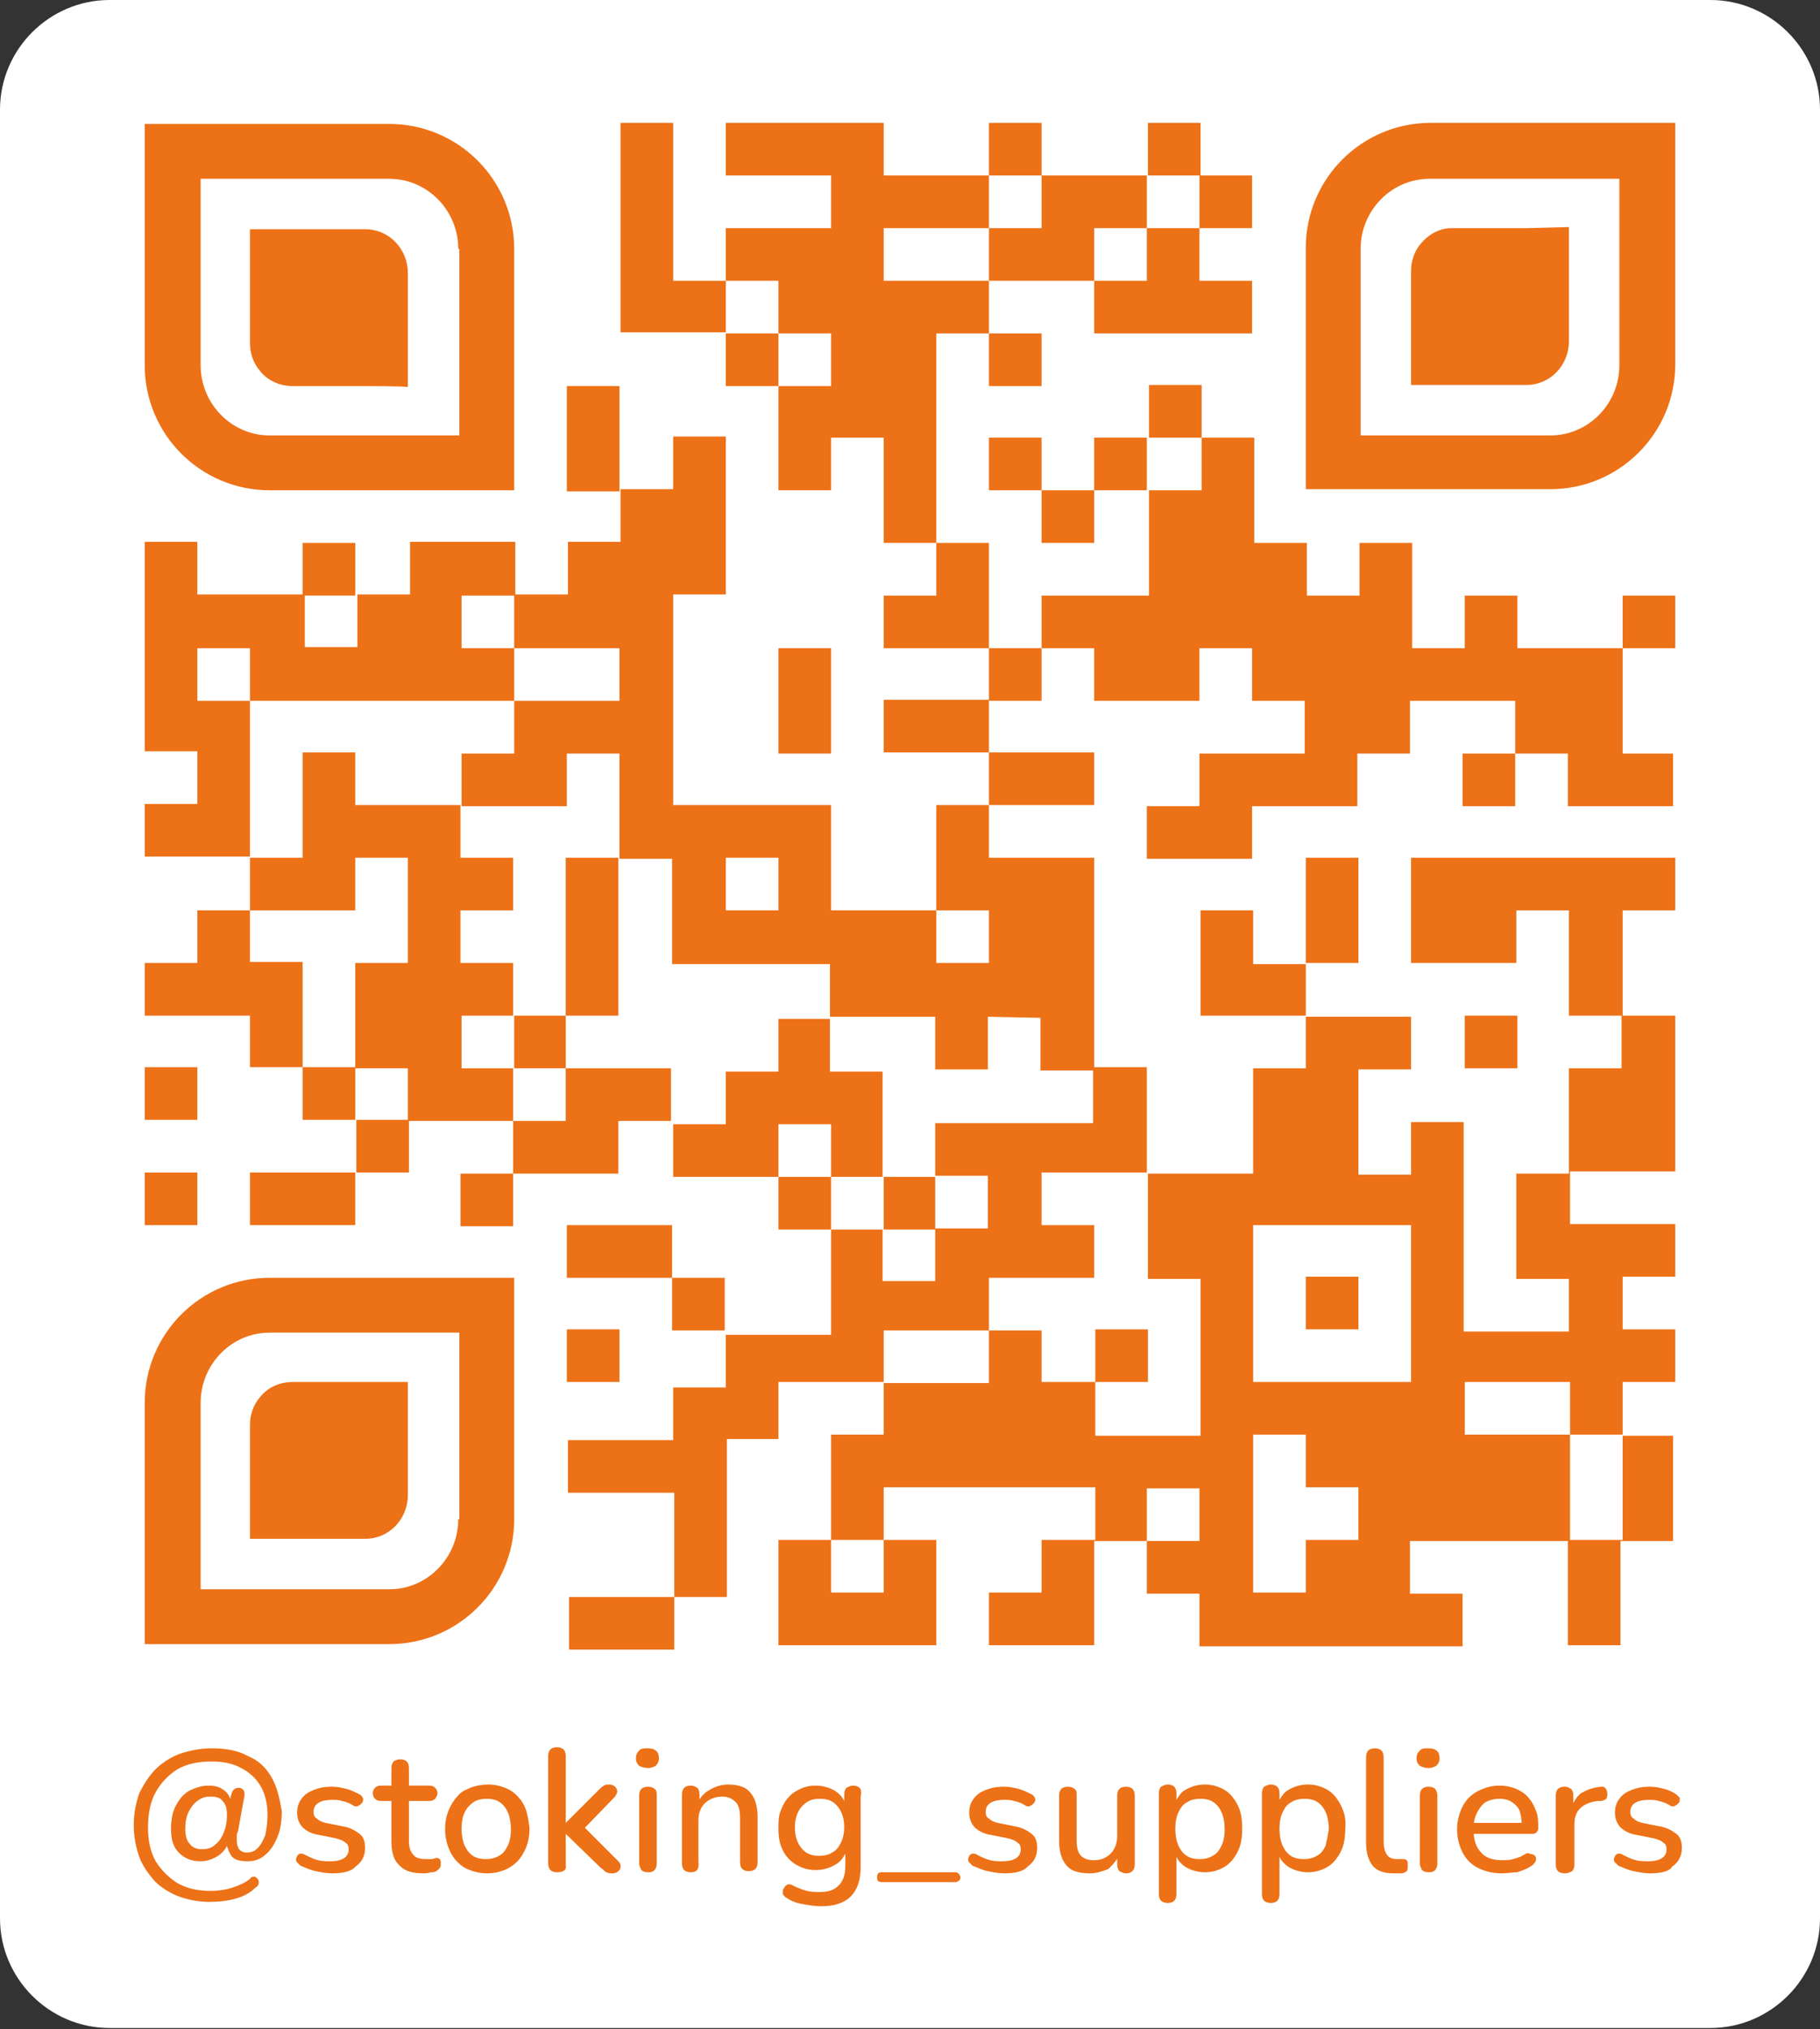 <?xml version="1.0" encoding="utf-8"?>
<!-- Generator: Adobe Illustrator 28.0.0, SVG Export Plug-In . SVG Version: 6.00 Build 0)  -->
<svg version="1.1" id="Слой_1" xmlns="http://www.w3.org/2000/svg" xmlns:xlink="http://www.w3.org/1999/xlink" x="0px" y="0px"
	 viewBox="0 0 166 185" style="enable-background:new 0 0 166 185;" xml:space="preserve">
<rect x="0" y="0" width="166" height="185" fill="#333333" stroke="none"/>
<style type="text/css">
	.st0{fill:#FFFFFF;}
	.st1{fill:#ED7117;}
</style>
<path class="st0" d="M10,0h146c5.5,0,10,4.5,10,10v164.9c0,5.5-4.5,10-10,10H10c-5.5,0-10-4.5-10-10V10C0,4.5,4.5,0,10,0z"/>
<g>
	<rect x="104.7" y="11.2" class="st1" width="4.8" height="4.8"/>
	<rect x="90.2" y="11.2" class="st1" width="4.8" height="4.8"/>
	<path class="st1" d="M71,39.9v4.8h4.8v-4.8h0v0h4.8c0,2.4,0,7.2,0,9.6h4.8c0-5.5,0-13.6,0-19.1h4.8v-4.8c-2.4,0-7.2,0-9.6,0
		c0,0,0-4.7,0-4.8c2.6,0,7,0,9.6,0v4.8c2.6,0,7,0,9.6,0v-4.8h4.8v-4.8H95v4.8h-4.8v-4.8c-2.6,0-7,0-9.6,0v-4.8c-3.2,0-11.2,0-14.4,0
		V16h9.6c0,0,0,4.7,0,4.8h-9.6v4.8H71v4.8h4.8c0,0,0,4.8,0,4.8h0v0H71v-4.8h-4.8v4.8H71V39.9z"/>
	<path class="st1" d="M66.2,25.6h-4.8c0-4.3,0-10.1,0-14.4h-4.8c0,5.4,0,13.7,0,19.1h9.6V25.6z"/>
	<path class="st1" d="M99.8,30.4c3.6,0,10.8,0,14.4,0v-4.8h-4.9l0.1,0v-4.8h4.8v-4.8h-4.8v4.8h-4.8v4.8h-4.8V30.4z"/>
	<rect x="90.2" y="30.4" class="st1" width="4.8" height="4.8"/>
	<rect x="51.7" y="35.2" class="st1" width="4.8" height="9.6"/>
	<rect x="90.2" y="39.9" class="st1" width="4.8" height="4.8"/>
	<rect x="99.8" y="39.9" class="st1" width="4.8" height="4.8"/>
	<rect x="95" y="44.7" class="st1" width="4.8" height="4.8"/>
	<rect x="27.6" y="49.5" class="st1" width="4.8" height="4.8"/>
	<path class="st1" d="M85.4,54.3h-4.8v4.8c2.6,0,7,0,9.6,0v4.8H95v-4.8h-4.8v-9.6h-4.8V54.3z"/>
	<path class="st1" d="M71,63c0,0.5,0,5.1,0,5.7h4.8c0-2.6,0-7,0-9.6H71V63z"/>
	<path class="st1" d="M94,73.4c0.6,0,5.1,0,5.8,0v-4.8H95l0,0v0h-4.8v-4.8c-2.6,0-7,0-9.6,0v4.8c2.6,0,7,0,9.6,0v4.8H94z"/>
	<path class="st1" d="M148,59.1h4.8v-4.8H148L148,59.1l-9.6,0v-4.8h-4.8v4.8h-4.8v-9.6h-4.8v4.8h-4.8v-4.8h-4.8l0-9.6h-4.8v-4.8
		h-4.8v4.8h4.8v4.8h-4.8v9.6H95v4.8h4.8v4.8c2.6,0,7,0,9.6,0v-4.8h4.8l0,4.8h4.8v4.8c-2.6,0-7,0-9.6,0v4.8l-4.8,0v4.8h9.6
		c0-0.1,0-4.8,0-4.8l0,0h9.6v-4.8h4.8v-4.8c2.6,0,7,0,9.6,0v4.8h-4.8v4.8h4.8v-4.8h4.8v4.8h9.6v-4.8H148v-4.8l-0.3,0h0.3V59.1z"/>
	<path class="st1" d="M123.9,78.2h-4.8c0,2.4,0,7.2,0,9.6h4.8V78.2z"/>
	<path class="st1" d="M22.8,97.3h4.8c0-2.4,0-7.2,0-9.6h-4.8V83H18v4.8h-4.8v4.8c2.6,0,7,0,9.6,0V97.3z"/>
	<rect x="133.6" y="92.6" class="st1" width="4.8" height="4.8"/>
	<rect x="13.2" y="97.3" class="st1" width="4.8" height="4.8"/>
	<rect x="27.6" y="97.3" class="st1" width="4.8" height="4.8"/>
	<rect x="32.5" y="102.1" class="st1" width="4.8" height="4.8"/>
	<rect x="13.2" y="106.9" class="st1" width="4.8" height="4.8"/>
	<path class="st1" d="M27.6,106.9h-4.8v4.8c2.6,0,7.1,0,9.6,0v-4.8C31.8,106.9,28.2,106.9,27.6,106.9z"/>
	<path class="st1" d="M59.3,111.7c-2.2,0-5.3,0-7.6,0v4.8c3,0,6.6,0,9.6,0v4.8h4.8v-4.8h-4.8v-4.8H59.3z"/>
	<rect x="119.1" y="116.4" class="st1" width="4.8" height="4.8"/>
	<rect x="51.7" y="121.2" class="st1" width="4.8" height="4.8"/>
	<path class="st1" d="M128.7,87.8h9.6V83l4.8,0v9.6h4.8v4.8h-4.8v9.6h-4.8v9.6h4.8v4.8h-9.6v-19.1h-4.8v4.8h-4.8c0-2.6,0-7,0-9.6
		h4.8v-4.8h-9.6v-4.8h-4.8V83h-4.8v9.6h9.6v4.8h-4.8c0,2.9,0,9.6,0,9.6h-9.6v9.6h4.8c0,4.3,0,10,0,14.3c-2.6,0-7,0-9.6,0V126h4.8
		v-4.8h-4.8v4.8H95l0,0.1v-4.8h-4.8v4.8h-4.8v0.1l0-0.1h-4.8v-4.8c3,0,6.6,0,9.6,0v-4.8c2.7,0,6.9,0,9.6,0v-4.8H95v-4.8h9.6v-3.8h0
		v-5.8h-4.8V78.2h-9.6v-4.8h-4.8V83h4.8v4.8h-4.8c0-1.2,0-3.6,0-4.8c-2,0-7.6,0-9.6,0v-9.6c-3.3,0-11.3,0-14.4,0c0-2.4,0-7.2,0-9.6
		h0v0h0c0-2.4,0-7.2,0-9.6h4.8c0-4.1,0-10.3,0-14.4h-4.8v4.8h-4.8v4.8h-4.8v4.8h-4.8v-4.8h-9.6v4.8h-4.8v4.8h-4.8v-4.8H18v-4.8h-4.8
		c0,4.5,0,14.8,0,19.1c1.1,0,3.7,0,4.8,0c0,1.1,0,3.8,0,4.8c-1.2,0-3.6,0-4.8,0v4.8c3,0,6.6,0,9.6,0V83c3,0,6.6,0,9.6,0v-4.8h4.8
		c0,2.6,0,6.9,0,9.6h-4.8v9.6h4.8v4.8h9.6v-4.8h4.8v4.8h-4.8v4.8h-4.8v4.8h4.8v-4.8h9.6v-4.8h-0.1c1.2,0,3.7,0,4.9,0v-4.8
		c-3,0-6.6,0-9.6,0v-4.8h4.8v-4.8l0,0h0c0-2.6,0-6.9,0-9.6h-4.8c0,4.4,0,9.9,0,14.4h-4.8v-4.8h-4.8V83h4.8v-4.8h-4.8v-4.8
		c-2.7,0-6.9,0-9.6,0v-4.8h-4.8c0,2.7,0,6.9,0,9.6c-1.1,0-3.7,0-4.8,0v-4.8h0v0h0c0-2.4,0-7.2,0-9.5c-1.2,0-3.7,0-4.8,0
		c0-1.1,0-3.7,0-4.8h4.8v4.8c7.6,0,16.5,0,24.1,0v-4.8h9.6v4.8h0v0c0,0-9.6,0-9.6,0v4.8h-4.8v4.8h9.6v-4.8h4.8c0,2.6,0,7,0,9.6h4.8
		c0,3,0,6.6,0,9.6c4.6,0,9.9,0,14.4,0c0,1.2,0,3.6,0,4.8h9.6v4.8h4.8l0-4.8l4.8,0.1v4.8h4.8v4.8c-4.3,0-10.1,0-14.4,0v4.8h4.8v4.8
		h-4.8v4.8c-1.2,0-3.6,0-4.8,0v-4.7h4.8v-4.8h-4.8c0-2.9,0-6.7,0-9.6c-1.2,0-3.6,0-4.8,0v-4.8H71v4.8h-4.8c0,0,0,4.8,0,4.8
		c-1,0-3.7,0-4.8,0v4.8c3,0,6.7,0,9.6,0v4.8h4.8v-4.8H71v-4.8c1.2,0,3.6,0,4.8,0c0,0.9,0,3.9,0,4.8h4.8v4.8h-4.8c0,0.5,0,9.5,0,9.6
		l0,0h-9.6v4.8h-2.4v0h-2.4v4.8h-4.8l0,0v0h-4.8v4.8c2.6,0,7.1,0,9.8,0l-0.1,0v9.5h-4.8v0l0,0h-4.8v4.8c2.6,0,7,0,9.6,0v-4.8h4.8
		c0-4.4,0-10,0-14.4h0v0H71V126c2.6,0,7,0,9.6,0v4.8h-4.8c0,2.6,0,7,0,9.6h4.8v4.8h-4.8l0,0v-4.8H71v9.6c3.1,0,11.2,0,14.4,0v-9.6
		h-4.8v-4.8l-0.1,0c5.9,0,13.6,0,19.5,0l-0.1,0v4.8H95v4.8c-1.2,0-3.7,0-4.8,0v4.8c3,0,6.6,0,9.6,0v-9.5h4.8v-4.8h4.8v4.8h-4.8v4.8
		h4.8v4.8h4.8v0l0,0h19.2v-4.8h-4.8v-4.8h14.4v9.5h4.8v-9.5h4.8c0-2.6,0-7,0-9.6H148V126h4.8v-4.8H148v-4.8h4.8v-4.8h-9.6v-4.8h9.6
		V92.6H148c0-2.4,0-7.2,0-9.6h4.8v-4.8h-24.1V87.8z M42.1,92.6h4.8v4.8h-4.8V92.6z M46.9,59.1h-4.8v-4.8h4.8V59.1z M71,83
		c-0.8,0-4,0-4.8,0c0-1.2,0-3.6,0-4.8H71V83z M123.9,140.4h-4.8v4.8h-4.8c0-3.3,0-11.2,0-14.4h4.8v4.8l4.8,0V140.4z M128.7,121.2
		c0,0.6,0,4.1,0,4.8h-14.4c0-3.2,0-14.3,0-14.3h14.4V121.2z M143.2,130.8h-9.6l0-4.8l0,0h9.6V130.8z M148,130.8v4.8l0.1,0H148v4.8
		h-4.8v-9.6H148z"/>
</g>
<g>
	<path class="st1" d="M150.5,170.8c-0.5,0-1-0.1-1.5-0.2c-0.5-0.1-0.9-0.3-1.4-0.5c-0.1-0.1-0.2-0.2-0.3-0.3
		c-0.1-0.1-0.1-0.2-0.1-0.3c0-0.1,0.1-0.2,0.1-0.3c0.1-0.1,0.2-0.2,0.3-0.2c0.1,0,0.3,0,0.4,0.1c0.4,0.2,0.8,0.4,1.2,0.5
		c0.4,0.1,0.8,0.1,1.1,0.1c0.6,0,1-0.1,1.3-0.3c0.3-0.2,0.4-0.5,0.4-0.8c0-0.3-0.1-0.5-0.3-0.6c-0.2-0.2-0.5-0.3-0.9-0.4l-1.5-0.3
		c-0.7-0.1-1.2-0.4-1.5-0.7c-0.3-0.3-0.5-0.8-0.5-1.3c0-0.5,0.1-0.9,0.4-1.3c0.3-0.4,0.6-0.6,1.1-0.8c0.5-0.2,1-0.3,1.7-0.3
		c0.5,0,0.9,0.1,1.3,0.2c0.4,0.1,0.8,0.3,1.1,0.5c0.1,0.1,0.2,0.2,0.3,0.3c0,0.1,0,0.2,0,0.3c0,0.1-0.1,0.2-0.2,0.3
		c-0.1,0.1-0.2,0.1-0.3,0.2c-0.1,0-0.3,0-0.4-0.1c-0.3-0.2-0.6-0.3-1-0.4c-0.3-0.1-0.6-0.1-0.9-0.1c-0.6,0-1,0.1-1.3,0.3
		c-0.3,0.2-0.4,0.5-0.4,0.8c0,0.3,0.1,0.5,0.3,0.6c0.2,0.2,0.4,0.3,0.8,0.4l1.5,0.3c0.7,0.1,1.2,0.4,1.6,0.7
		c0.4,0.3,0.5,0.8,0.5,1.3c0,0.7-0.3,1.3-0.9,1.7C152.3,170.6,151.5,170.8,150.5,170.8L150.5,170.8z"/>
	<path class="st1" d="M142.7,170.8c-0.3,0-0.5-0.1-0.6-0.2c-0.1-0.1-0.2-0.3-0.2-0.6v-6.3c0-0.3,0.1-0.5,0.2-0.6
		c0.1-0.1,0.3-0.2,0.6-0.2c0.3,0,0.4,0.1,0.6,0.2c0.1,0.1,0.2,0.3,0.2,0.6v1.2h-0.2c0.2-0.6,0.5-1.1,0.9-1.4c0.5-0.3,1-0.5,1.8-0.6
		c0.2,0,0.3,0,0.4,0.1c0.1,0.1,0.2,0.3,0.2,0.5c0,0.2,0,0.4-0.1,0.5c-0.1,0.1-0.3,0.2-0.5,0.2l-0.3,0c-0.7,0.1-1.2,0.3-1.6,0.7
		s-0.5,0.9-0.5,1.5v3.6c0,0.3-0.1,0.5-0.2,0.6C143.2,170.7,143,170.8,142.7,170.8L142.7,170.8z"/>
	<path class="st1" d="M137,170.8c-0.9,0-1.6-0.2-2.2-0.5c-0.6-0.3-1.1-0.8-1.4-1.4c-0.3-0.6-0.5-1.3-0.5-2.1c0-0.8,0.2-1.5,0.5-2.1
		c0.3-0.6,0.8-1.1,1.4-1.4c0.6-0.3,1.2-0.5,2-0.5c0.5,0,1,0.1,1.5,0.3c0.4,0.2,0.8,0.4,1.1,0.8c0.3,0.3,0.5,0.7,0.7,1.2
		c0.2,0.5,0.2,1,0.2,1.6c0,0.2-0.1,0.3-0.2,0.4c-0.1,0.1-0.3,0.1-0.5,0.1h-5.4v-1h4.9l-0.3,0.2c0-0.5-0.1-1-0.2-1.3
		c-0.1-0.3-0.4-0.6-0.7-0.8c-0.3-0.2-0.7-0.3-1.1-0.3c-0.5,0-0.9,0.1-1.3,0.3c-0.3,0.2-0.6,0.6-0.8,1c-0.2,0.4-0.3,0.9-0.3,1.4v0.1
		c0,0.9,0.2,1.6,0.7,2.1c0.4,0.5,1.1,0.7,1.9,0.7c0.3,0,0.7,0,1-0.1c0.4-0.1,0.7-0.2,1-0.4c0.2-0.1,0.3-0.2,0.5-0.1
		c0.1,0,0.3,0.1,0.4,0.1c0.1,0.1,0.2,0.2,0.2,0.3c0,0.1,0,0.3-0.1,0.4c-0.1,0.1-0.2,0.3-0.3,0.3c-0.4,0.3-0.8,0.4-1.3,0.6
		C137.9,170.7,137.5,170.8,137,170.8z"/>
	<path class="st1" d="M130.3,170.7c-0.3,0-0.5-0.1-0.6-0.2c-0.1-0.2-0.2-0.4-0.2-0.6v-6.2c0-0.3,0.1-0.5,0.2-0.6
		c0.1-0.1,0.3-0.2,0.6-0.2c0.3,0,0.5,0.1,0.6,0.2c0.1,0.1,0.2,0.4,0.2,0.6v6.2c0,0.3-0.1,0.5-0.2,0.6
		C130.7,170.7,130.5,170.7,130.3,170.7L130.3,170.7z"/>
	<path class="st1" d="M130.3,161.2c-0.3,0-0.6-0.1-0.8-0.2c-0.2-0.2-0.3-0.4-0.3-0.7c0-0.3,0.1-0.5,0.3-0.7c0.2-0.2,0.4-0.2,0.8-0.2
		s0.6,0.1,0.7,0.2c0.2,0.1,0.3,0.4,0.3,0.7c0,0.3-0.1,0.5-0.3,0.7C130.8,161.1,130.6,161.2,130.3,161.2z"/>
	<path class="st1" d="M127.1,170.8c-0.8,0-1.5-0.2-1.9-0.7c-0.4-0.5-0.6-1.2-0.6-2.1v-7.8c0-0.3,0.1-0.5,0.2-0.6
		c0.1-0.1,0.3-0.2,0.6-0.2c0.3,0,0.5,0.1,0.6,0.2c0.1,0.1,0.2,0.3,0.2,0.6v7.7c0,0.5,0.1,0.9,0.3,1.2c0.2,0.3,0.5,0.4,1,0.4h0.3
		l0.2,0c0.1,0,0.2,0,0.3,0.1c0.1,0.1,0.1,0.2,0.1,0.5c0,0.2,0,0.4-0.1,0.5c-0.1,0.1-0.3,0.2-0.5,0.2c-0.1,0-0.2,0-0.3,0
		C127.3,170.8,127.2,170.8,127.1,170.8L127.1,170.8z"/>
	<path class="st1" d="M122.3,164.6c-0.3-0.6-0.7-1.1-1.2-1.4c-0.5-0.3-1.1-0.5-1.8-0.5c-0.7,0-1.3,0.2-1.8,0.5
		c-0.4,0.2-0.6,0.6-0.8,0.9v-0.6c0-0.3-0.1-0.5-0.2-0.6c-0.1-0.1-0.3-0.2-0.6-0.2c-0.2,0-0.4,0.1-0.6,0.2c-0.1,0.1-0.2,0.3-0.2,0.6
		v9.2c0,0.3,0.1,0.5,0.2,0.6c0.1,0.1,0.3,0.2,0.6,0.2c0.3,0,0.5-0.1,0.6-0.2c0.1-0.1,0.2-0.3,0.2-0.6v-3.4c0.2,0.4,0.5,0.7,0.8,0.9
		c0.5,0.3,1.1,0.5,1.8,0.5c0.7,0,1.3-0.2,1.8-0.5c0.5-0.3,0.9-0.8,1.2-1.4c0.3-0.6,0.4-1.3,0.4-2.1
		C122.8,165.9,122.6,165.2,122.3,164.6z M120.9,168.3c-0.2,0.4-0.4,0.7-0.8,0.9c-0.3,0.2-0.7,0.3-1.2,0.3v0c-0.7,0-1.2-0.2-1.6-0.7
		c-0.4-0.5-0.6-1.2-0.6-2.1c0-0.6,0.1-1.1,0.3-1.5c0.2-0.4,0.4-0.7,0.8-0.9c0.3-0.2,0.7-0.3,1.2-0.3c0.7,0,1.2,0.2,1.6,0.7
		c0.4,0.5,0.6,1.2,0.6,2.1C121.1,167.4,121,167.9,120.9,168.3z"/>
	<path class="st1" d="M112.9,164.6c-0.3-0.6-0.7-1.1-1.2-1.4c-0.5-0.3-1.1-0.5-1.8-0.5c-0.7,0-1.3,0.2-1.8,0.5
		c-0.4,0.2-0.6,0.6-0.8,0.9v-0.6c0-0.3-0.1-0.5-0.2-0.6c-0.1-0.1-0.3-0.2-0.6-0.2c-0.2,0-0.4,0.1-0.6,0.2c-0.1,0.1-0.2,0.3-0.2,0.6
		v9.2c0,0.3,0.1,0.5,0.2,0.6c0.1,0.1,0.3,0.2,0.6,0.2c0.3,0,0.5-0.1,0.6-0.2c0.1-0.1,0.2-0.3,0.2-0.6v-3.4c0.2,0.4,0.5,0.7,0.8,0.9
		c0.5,0.3,1.1,0.5,1.8,0.5c0.7,0,1.3-0.2,1.8-0.5c0.5-0.3,0.9-0.8,1.2-1.4c0.3-0.6,0.4-1.3,0.4-2.1
		C113.3,165.9,113.2,165.2,112.9,164.6z M111.4,168.3c-0.2,0.4-0.4,0.7-0.8,0.9c-0.3,0.2-0.7,0.3-1.2,0.3v0c-0.7,0-1.2-0.2-1.6-0.7
		c-0.4-0.5-0.6-1.2-0.6-2.1c0-0.6,0.1-1.1,0.3-1.5c0.2-0.4,0.4-0.7,0.8-0.9c0.3-0.2,0.7-0.3,1.2-0.3c0.7,0,1.2,0.2,1.6,0.7
		c0.4,0.5,0.6,1.2,0.6,2.1C111.7,167.4,111.6,167.9,111.4,168.3z"/>
	<path class="st1" d="M99.4,170.8c-0.6,0-1.2-0.1-1.6-0.3c-0.4-0.2-0.7-0.6-0.9-1c-0.2-0.5-0.3-1-0.3-1.7v-4.1
		c0-0.3,0.1-0.5,0.2-0.6c0.1-0.1,0.3-0.2,0.6-0.2c0.3,0,0.5,0.1,0.6,0.2c0.2,0.1,0.2,0.3,0.2,0.6v4.1c0,0.6,0.1,1.1,0.4,1.4
		c0.3,0.3,0.7,0.4,1.2,0.4c0.6,0,1.1-0.2,1.5-0.6c0.4-0.4,0.6-1,0.6-1.6v-3.7c0-0.3,0.1-0.5,0.2-0.6c0.1-0.1,0.3-0.2,0.6-0.2
		c0.3,0,0.5,0.1,0.6,0.2c0.1,0.1,0.2,0.3,0.2,0.6v6.3c0,0.5-0.3,0.8-0.8,0.8c-0.2,0-0.4-0.1-0.6-0.2c-0.1-0.1-0.2-0.3-0.2-0.6v-1.3
		l0.2,0.3c-0.2,0.6-0.6,1-1,1.4C100.6,170.6,100,170.8,99.4,170.8L99.4,170.8z"/>
	<path class="st1" d="M91.6,170.8c-0.5,0-1-0.1-1.5-0.2c-0.5-0.1-0.9-0.3-1.4-0.5c-0.1-0.1-0.2-0.2-0.3-0.3
		c-0.1-0.1-0.1-0.2-0.1-0.3c0-0.1,0.1-0.2,0.1-0.3c0.1-0.1,0.2-0.2,0.3-0.2c0.1,0,0.3,0,0.4,0.1c0.4,0.2,0.8,0.4,1.2,0.5
		c0.4,0.1,0.8,0.1,1.1,0.1c0.6,0,1-0.1,1.3-0.3c0.3-0.2,0.4-0.5,0.4-0.8c0-0.3-0.1-0.5-0.3-0.6c-0.2-0.2-0.5-0.3-0.9-0.4l-1.5-0.3
		c-0.7-0.1-1.2-0.4-1.5-0.7c-0.3-0.3-0.5-0.8-0.5-1.3c0-0.5,0.1-0.9,0.4-1.3c0.3-0.4,0.6-0.6,1.1-0.8c0.5-0.2,1-0.3,1.7-0.3
		c0.5,0,0.9,0.1,1.3,0.2c0.4,0.1,0.8,0.3,1.2,0.5c0.2,0.1,0.4,0.4,0.3,0.6c0,0.1-0.1,0.2-0.2,0.3c-0.1,0.1-0.2,0.1-0.3,0.2
		c-0.1,0-0.3,0-0.4-0.1c-0.3-0.2-0.6-0.3-1-0.4c-0.3-0.1-0.6-0.1-0.9-0.1c-0.6,0-1,0.1-1.3,0.3c-0.3,0.2-0.4,0.5-0.4,0.8
		c0,0.3,0.1,0.5,0.3,0.6c0.2,0.2,0.4,0.3,0.8,0.4l1.5,0.3c0.7,0.1,1.2,0.4,1.6,0.7c0.4,0.3,0.5,0.8,0.5,1.3c0,0.7-0.3,1.3-0.9,1.7
		C93.4,170.6,92.6,170.8,91.6,170.8L91.6,170.8z"/>
	<path class="st1" d="M80.5,171.6c-0.1,0-0.3,0-0.4-0.1c-0.1-0.1-0.1-0.2-0.1-0.3c0-0.1,0-0.3,0.1-0.4c0.1-0.1,0.3-0.1,0.4-0.1H87
		c0.2,0,0.3,0,0.4,0.1c0.1,0.1,0.2,0.2,0.2,0.4c0,0.1-0.1,0.3-0.2,0.3c-0.1,0.1-0.2,0.1-0.4,0.1H80.5L80.5,171.6z"/>
	<path class="st1" d="M78.4,163c-0.1-0.1-0.3-0.2-0.6-0.2c-0.2,0-0.4,0.1-0.6,0.2c-0.1,0.1-0.2,0.3-0.2,0.6v0.6
		c-0.2-0.4-0.5-0.7-0.8-0.9c-0.5-0.3-1.1-0.5-1.8-0.5c-0.5,0-1,0.1-1.4,0.3c-0.4,0.2-0.8,0.4-1.1,0.8c-0.3,0.3-0.5,0.7-0.7,1.2
		c-0.2,0.5-0.2,1-0.2,1.6c0,0.8,0.1,1.4,0.4,2c0.3,0.6,0.7,1,1.2,1.3c0.5,0.3,1.1,0.5,1.8,0.5c0.7,0,1.3-0.2,1.8-0.5
		c0.4-0.2,0.7-0.6,0.9-1v1.2c0,0.7-0.2,1.3-0.6,1.7c-0.4,0.4-0.9,0.6-1.7,0.6c-0.4,0-0.8,0-1.2-0.1c-0.4-0.1-0.9-0.3-1.3-0.5
		c-0.1-0.1-0.3-0.1-0.4-0.1c-0.1,0-0.2,0.1-0.3,0.2c-0.1,0.1-0.1,0.2-0.2,0.3c0,0.1,0,0.3,0,0.4c0.1,0.1,0.2,0.3,0.3,0.3
		c0.4,0.3,0.9,0.5,1.5,0.6c0.6,0.1,1.1,0.2,1.7,0.2c1.2,0,2.1-0.3,2.7-0.9c0.6-0.6,0.9-1.5,0.9-2.7v-6.4
		C78.6,163.3,78.5,163.1,78.4,163z M76.7,168c-0.2,0.4-0.4,0.7-0.8,0.9c-0.3,0.2-0.7,0.3-1.2,0.3c-0.7,0-1.2-0.2-1.6-0.7
		c-0.4-0.5-0.6-1.1-0.6-1.9c0-0.5,0.1-1,0.3-1.4c0.2-0.4,0.5-0.7,0.8-0.9c0.3-0.2,0.7-0.3,1.2-0.3c0.7,0,1.2,0.2,1.6,0.7
		c0.4,0.5,0.6,1.1,0.6,1.9C77,167.1,76.9,167.6,76.7,168z"/>
	<path class="st1" d="M63,170.7c-0.3,0-0.5-0.1-0.6-0.2c-0.1-0.1-0.2-0.3-0.2-0.6v-6.3c0-0.3,0.1-0.5,0.2-0.6
		c0.1-0.1,0.3-0.2,0.6-0.2c0.3,0,0.4,0.1,0.6,0.2c0.1,0.1,0.2,0.3,0.2,0.6v1.2l-0.2-0.3c0.2-0.6,0.6-1,1.1-1.3
		c0.5-0.3,1.1-0.5,1.7-0.5c0.6,0,1.1,0.1,1.5,0.3c0.4,0.2,0.7,0.6,0.9,1c0.2,0.5,0.3,1,0.3,1.7v4.1c0,0.3-0.1,0.5-0.2,0.6
		c-0.1,0.1-0.3,0.2-0.6,0.2c-0.3,0-0.5-0.1-0.6-0.2c-0.1-0.1-0.2-0.3-0.2-0.6v-4c0-0.7-0.1-1.2-0.4-1.5c-0.3-0.3-0.7-0.5-1.2-0.5
		c-0.6,0-1.2,0.2-1.6,0.6c-0.4,0.4-0.6,0.9-0.6,1.6v3.7C63.8,170.5,63.5,170.7,63,170.7z"/>
	<path class="st1" d="M59.1,170.7c-0.3,0-0.5-0.1-0.6-0.2c-0.1-0.2-0.2-0.4-0.2-0.6v-6.2c0-0.3,0.1-0.5,0.2-0.6
		c0.1-0.1,0.3-0.2,0.6-0.2c0.3,0,0.5,0.1,0.6,0.2c0.2,0.1,0.2,0.4,0.2,0.6v6.2c0,0.3-0.1,0.5-0.2,0.6
		C59.5,170.7,59.3,170.7,59.1,170.7z"/>
	<path class="st1" d="M59.1,161.2c-0.3,0-0.6-0.1-0.8-0.2c-0.2-0.2-0.3-0.4-0.3-0.7c0-0.3,0.1-0.5,0.3-0.7c0.2-0.2,0.4-0.2,0.8-0.2
		s0.6,0.1,0.7,0.2c0.2,0.1,0.3,0.4,0.3,0.7c0,0.3-0.1,0.5-0.3,0.7C59.6,161.1,59.4,161.2,59.1,161.2z"/>
	<path class="st1" d="M50.8,170.7c-0.3,0-0.5-0.1-0.6-0.2c-0.1-0.1-0.2-0.3-0.2-0.6v-9.8c0-0.3,0.1-0.5,0.2-0.6
		c0.1-0.1,0.3-0.2,0.6-0.2c0.3,0,0.5,0.1,0.6,0.2c0.1,0.1,0.2,0.3,0.2,0.6v6.1h0l3-3c0.2-0.2,0.3-0.3,0.5-0.4
		c0.1-0.1,0.3-0.1,0.5-0.1c0.2,0,0.4,0.1,0.5,0.2c0.1,0.1,0.2,0.3,0.2,0.4c0,0.2-0.1,0.3-0.2,0.5L53,167v-0.7l3.4,3.4
		c0.2,0.2,0.2,0.3,0.2,0.5c0,0.2-0.1,0.3-0.2,0.4c-0.1,0.1-0.3,0.2-0.5,0.2c-0.2,0-0.4,0-0.6-0.1c-0.2-0.1-0.3-0.3-0.5-0.4l-3.2-3.1
		h0v2.8C51.7,170.5,51.4,170.7,50.8,170.7L50.8,170.7z"/>
	<path class="st1" d="M47.8,164.6c-0.3-0.6-0.8-1.1-1.3-1.4c-0.6-0.3-1.2-0.5-2-0.5c-0.5,0-1.1,0.1-1.6,0.3
		c-0.5,0.2-0.9,0.4-1.2,0.8c-0.3,0.3-0.6,0.8-0.8,1.3c-0.2,0.5-0.3,1-0.3,1.7c0,0.8,0.2,1.5,0.5,2.1c0.3,0.6,0.8,1.1,1.3,1.4
		c0.6,0.3,1.3,0.5,2,0.5c0.6,0,1.1-0.1,1.6-0.3c0.5-0.2,0.9-0.5,1.2-0.8c0.3-0.3,0.6-0.8,0.8-1.3c0.2-0.5,0.3-1.1,0.3-1.7
		C48.2,165.9,48.1,165.2,47.8,164.6z M46.3,168.3c-0.2,0.4-0.4,0.7-0.8,0.9c-0.3,0.2-0.7,0.3-1.2,0.3v0c-0.7,0-1.2-0.2-1.6-0.7
		c-0.4-0.5-0.6-1.2-0.6-2.1c0-0.6,0.1-1.1,0.3-1.5c0.2-0.4,0.5-0.7,0.8-0.9c0.3-0.2,0.7-0.3,1.2-0.3c0.7,0,1.2,0.2,1.6,0.7
		c0.4,0.5,0.6,1.2,0.6,2.1C46.6,167.4,46.5,167.9,46.3,168.3z"/>
	<path class="st1" d="M38.6,170.8c-0.6,0-1.2-0.1-1.6-0.3c-0.4-0.2-0.8-0.6-1-1c-0.2-0.4-0.3-1-0.3-1.6v-3.7h-1
		c-0.2,0-0.4-0.1-0.5-0.2c-0.1-0.1-0.2-0.3-0.2-0.5c0-0.2,0.1-0.4,0.2-0.5c0.1-0.1,0.3-0.2,0.5-0.2h1v-1.6c0-0.3,0.1-0.5,0.2-0.6
		c0.1-0.1,0.4-0.2,0.6-0.2c0.3,0,0.5,0.1,0.6,0.2c0.1,0.1,0.2,0.3,0.2,0.6v1.6h1.9c0.2,0,0.4,0.1,0.5,0.2c0.1,0.1,0.2,0.3,0.2,0.5
		c0,0.2-0.1,0.3-0.2,0.5c-0.1,0.1-0.3,0.2-0.5,0.2h-1.9v3.6c0,0.6,0.1,1,0.4,1.3c0.2,0.3,0.6,0.4,1.2,0.4c0.2,0,0.4,0,0.5,0
		c0.1,0,0.3-0.1,0.4-0.1c0.1,0,0.2,0,0.3,0.1c0.1,0.1,0.1,0.2,0.1,0.4c0,0.2,0,0.3-0.1,0.4c0,0.1-0.2,0.2-0.3,0.3
		c-0.2,0.1-0.3,0.1-0.5,0.1C39,170.8,38.8,170.8,38.6,170.8z"/>
	<path class="st1" d="M30.3,170.8c-0.5,0-1-0.1-1.5-0.2c-0.5-0.1-0.9-0.3-1.4-0.5c-0.1-0.1-0.2-0.2-0.3-0.3
		c-0.1-0.1-0.1-0.2-0.1-0.3c0-0.1,0.1-0.2,0.1-0.3c0.1-0.1,0.2-0.2,0.3-0.2c0.1,0,0.3,0,0.4,0.1c0.4,0.2,0.8,0.4,1.2,0.5
		c0.4,0.1,0.8,0.1,1.1,0.1c0.6,0,1-0.1,1.3-0.3c0.3-0.2,0.4-0.5,0.4-0.8c0-0.3-0.1-0.5-0.3-0.6c-0.2-0.2-0.5-0.3-0.9-0.4l-1.5-0.3
		c-0.7-0.1-1.2-0.4-1.5-0.7c-0.3-0.3-0.5-0.8-0.5-1.3c0-0.5,0.1-0.9,0.4-1.3c0.3-0.4,0.6-0.6,1.1-0.8c0.5-0.2,1-0.3,1.7-0.3
		c0.5,0,0.9,0.1,1.3,0.2c0.4,0.1,0.8,0.3,1.2,0.5c0.2,0.1,0.4,0.4,0.3,0.6c0,0.1-0.1,0.2-0.2,0.3c-0.1,0.1-0.2,0.1-0.3,0.2
		c-0.1,0-0.3,0-0.4-0.1c-0.3-0.2-0.6-0.3-1-0.4c-0.3-0.1-0.6-0.1-0.9-0.1c-0.6,0-1,0.1-1.3,0.3c-0.3,0.2-0.4,0.5-0.4,0.8
		c0,0.3,0.1,0.5,0.3,0.6c0.2,0.2,0.4,0.3,0.8,0.4l1.5,0.3c0.7,0.1,1.2,0.4,1.6,0.7c0.4,0.3,0.5,0.8,0.5,1.3c0,0.7-0.3,1.3-0.9,1.7
		C32.1,170.6,31.3,170.8,30.3,170.8L30.3,170.8z"/>
	<path class="st1" d="M24.8,162.1c-0.5-0.9-1.2-1.6-2.2-2c-0.9-0.5-2-0.7-3.3-0.7c-1,0-2,0.2-2.9,0.5c-0.8,0.3-1.6,0.8-2.2,1.4
		c-0.6,0.6-1.1,1.4-1.5,2.2c-0.3,0.9-0.5,1.8-0.5,2.9c0,1.1,0.2,2,0.5,2.9c0.3,0.8,0.8,1.5,1.4,2.2c0.6,0.6,1.4,1.1,2.2,1.4
		c0.8,0.3,1.8,0.5,2.8,0.5c0.9,0,1.7-0.1,2.4-0.3c0.7-0.2,1.3-0.5,1.8-1c0.2-0.1,0.3-0.3,0.3-0.4c0-0.1,0-0.3-0.1-0.4
		c-0.1-0.1-0.2-0.2-0.3-0.2c-0.1,0-0.3,0-0.4,0.2c-0.5,0.4-1,0.6-1.6,0.8c-0.6,0.2-1.3,0.3-2,0.3c-1.1,0-2.1-0.2-3-0.7
		c-0.8-0.5-1.5-1.2-2-2c-0.5-0.9-0.7-1.9-0.7-3.1c0-1.2,0.2-2.3,0.7-3.2c0.5-0.9,1.2-1.6,2-2.1c0.9-0.5,1.9-0.7,3.1-0.7
		c1.1,0,2,0.2,2.7,0.6c0.8,0.4,1.4,1,1.8,1.7c0.4,0.7,0.6,1.6,0.6,2.6c0,0.7-0.1,1.3-0.2,1.8c-0.2,0.5-0.4,0.9-0.7,1.2
		c-0.3,0.3-0.6,0.4-1,0.4c-0.3,0-0.5-0.1-0.7-0.3c-0.1-0.2-0.2-0.4-0.2-0.8c0-0.1,0-0.2,0-0.4c0-0.1,0-0.3,0.1-0.4l0.6-3.3
		c0-0.2,0-0.4-0.1-0.5c-0.1-0.1-0.2-0.2-0.4-0.2c-0.4,0-0.6,0.2-0.7,0.6L21,164c-0.1-0.3-0.3-0.6-0.6-0.8c-0.4-0.3-0.8-0.4-1.4-0.4
		c-0.6,0-1.2,0.2-1.8,0.5c-0.5,0.3-0.9,0.8-1.2,1.4c-0.3,0.6-0.4,1.3-0.4,2.1c0,0.9,0.2,1.6,0.7,2.1c0.5,0.5,1.1,0.8,2,0.8
		c0.6,0,1.1-0.2,1.6-0.5c0.3-0.2,0.6-0.5,0.8-0.9c0.1,0.3,0.2,0.6,0.4,0.9c0.3,0.4,0.8,0.5,1.5,0.5c0.6,0,1.2-0.2,1.6-0.6
		c0.5-0.4,0.8-0.9,1.1-1.6c0.3-0.7,0.4-1.5,0.4-2.4C25.5,164,25.3,163,24.8,162.1z M19.6,168.2c-0.3,0.3-0.7,0.4-1.2,0.4
		c-0.5,0-0.9-0.2-1.1-0.5c-0.3-0.3-0.4-0.8-0.4-1.4c0-0.6,0.1-1.1,0.3-1.5c0.2-0.4,0.5-0.8,0.8-1c0.4-0.3,0.7-0.4,1.2-0.4
		c0.5,0,0.9,0.1,1.1,0.4c0.3,0.3,0.4,0.7,0.4,1.3c0,0.6-0.1,1.1-0.3,1.6C20.2,167.6,19.9,168,19.6,168.2z"/>
</g>
<g>
	<path class="st1" d="M35.5,44.7H24.6c-6.3,0-11.4-5.1-11.4-11.4l0-22h22.3c6.3,0,11.4,5.1,11.4,11.4v22H35.5z M41.8,22.7
		c0-3.5-2.8-6.4-6.3-6.4H18.3l0,17c0,3.5,2.8,6.4,6.3,6.4h17.3V22.7z M141.4,11.2h-10.9c-6.3,0-11.4,5.1-11.4,11.4l0,22h22.3
		c6.3,0,11.4-5.1,11.4-11.4v-22H141.4z M147.7,33.3c0,3.5-2.8,6.4-6.3,6.4h-17.3l0-17c0-3.5,2.8-6.4,6.3-6.4h17.3L147.7,33.3
		L147.7,33.3z M35.5,116.5H24.6c-6.3,0-11.4,5.1-11.4,11.4l0,22h22.3c6.3,0,11.4-5.1,11.4-11.4v-22H35.5z M41.8,138.5
		c0,3.5-2.8,6.4-6.3,6.4H18.3l0-17c0-3.5,2.8-6.4,6.3-6.4h17.3V138.5z"/>
	<path class="st1" d="M33.3,35.2h-6.6c-1.2,0-2.3-0.5-3-1.4c-0.6-0.7-0.9-1.6-0.9-2.5l0-10.4h10.5c2.2,0,3.9,1.8,3.9,4v6.4l0,4
		C37.3,35.2,33.3,35.2,33.3,35.2z M139.2,20.8h-6.6c-0.3,0-0.7,0-1,0.1c-0.8,0.2-1.5,0.7-2,1.3c-0.6,0.7-0.9,1.6-0.9,2.5l0,10.4
		h10.5c2.2,0,3.9-1.8,3.9-4v-6.4l0-4L139.2,20.8L139.2,20.8z M33.3,126h-6.6c-1.2,0-2.3,0.5-3,1.4c-0.6,0.7-0.9,1.6-0.9,2.5l0,10.4
		h10.5c2.2,0,3.9-1.8,3.9-4V130l0-4C37.3,126,33.3,126,33.3,126z"/>
</g>
</svg>
